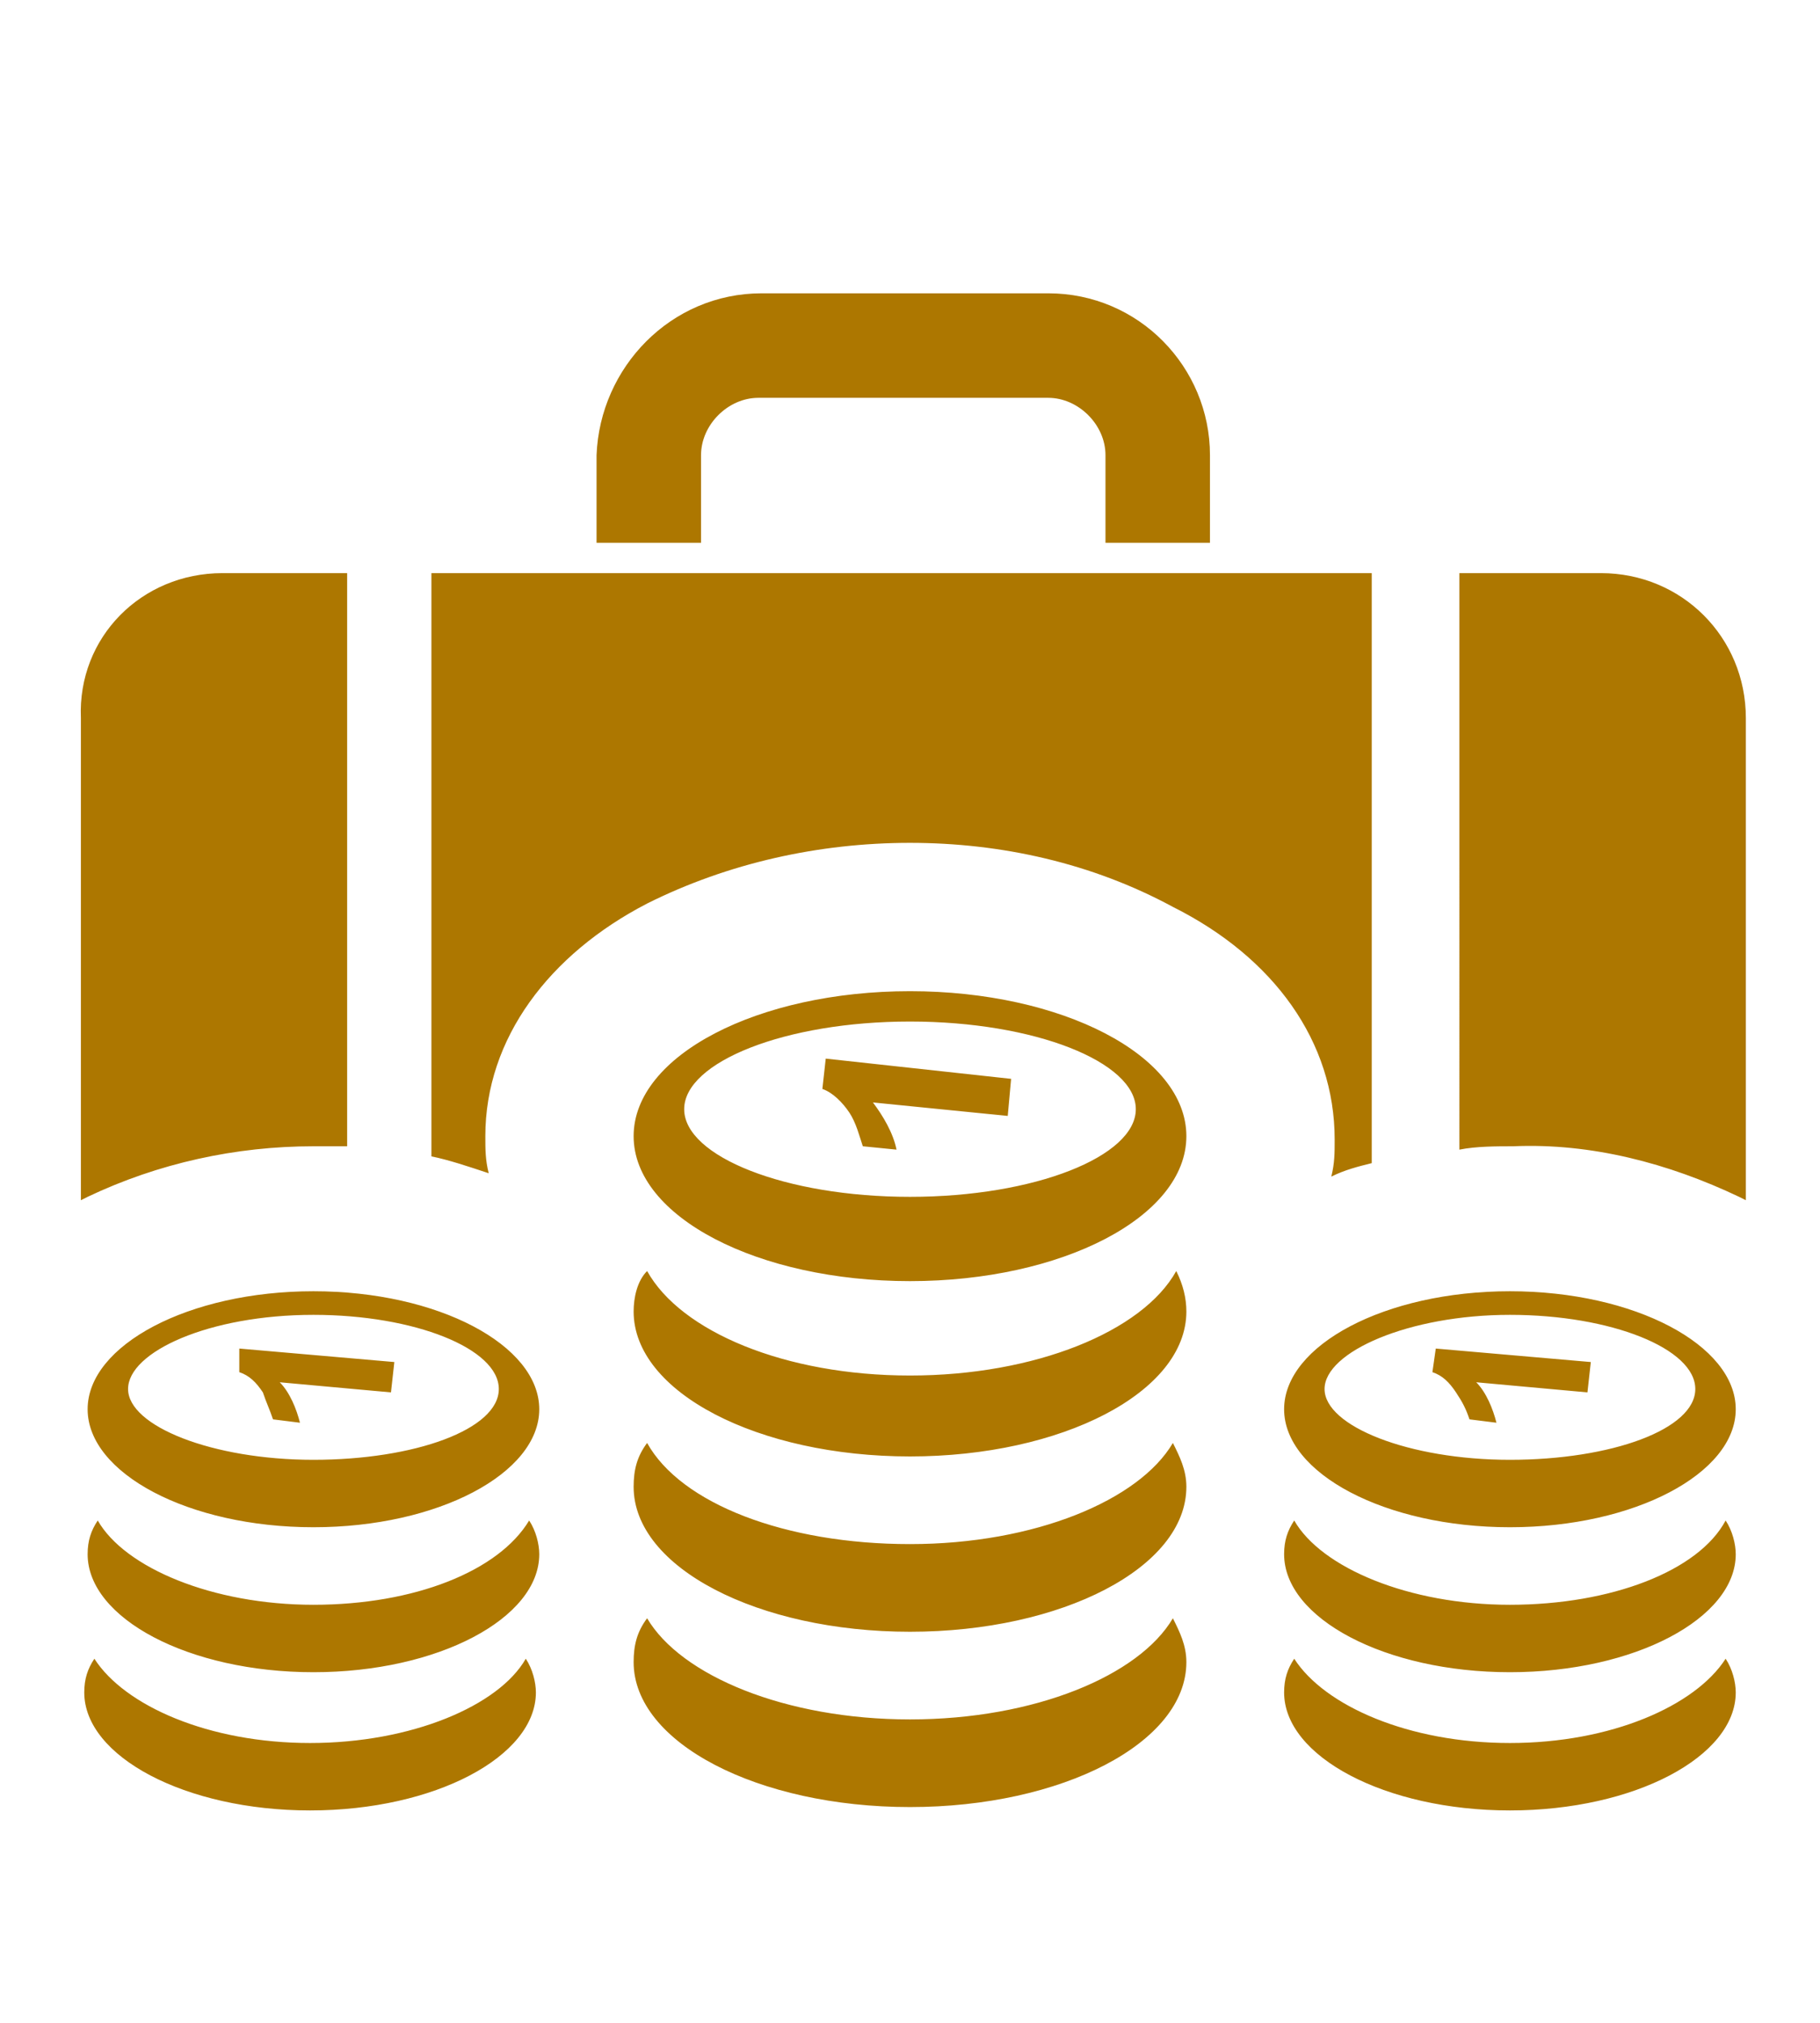 <?xml version="1.0" encoding="UTF-8"?> <svg xmlns="http://www.w3.org/2000/svg" xmlns:xlink="http://www.w3.org/1999/xlink" version="1.1" id="chair-green" x="0px" y="0px" viewBox="0 0 54 60" style="enable-background:new 0 0 54 60;" xml:space="preserve"> <style type="text/css"> .st0{fill-rule:evenodd;clip-rule:evenodd;fill:#AD7700;} </style> <path class="st0" d="M6.6,17h3.7v17c-0.3,0-0.7,0-1,0c-2.3,0-4.6,0.5-6.7,1.5l-0.2,0.1V21.3C2.3,18.9,4.2,17,6.6,17z M15.6,49.2 c0.2,0.3,0.3,0.7,0.3,1c0,1.9-3,3.5-6.7,3.5s-6.7-1.6-6.7-3.5c0-0.4,0.1-0.7,0.3-1c0.9,1.4,3.4,2.5,6.4,2.5S14.8,50.6,15.6,49.2 L15.6,49.2z M34.8,48c0.2,0.4,0.4,0.8,0.4,1.3c0,2.4-3.7,4.3-8.2,4.3s-8.2-1.9-8.2-4.3c0-0.5,0.1-0.9,0.4-1.3c1,1.7,4.1,3,7.8,3 S33.8,49.7,34.8,48z M34.8,42.8c0.2,0.4,0.4,0.8,0.4,1.3c0,2.4-3.7,4.3-8.2,4.3s-8.2-1.9-8.2-4.3c0-0.5,0.1-0.9,0.4-1.3 c1,1.8,4.1,3,7.8,3C30.7,45.8,33.8,44.5,34.8,42.8L34.8,42.8z M30,32l-0.1,1.1l-4-0.4c0.3,0.4,0.6,0.9,0.7,1.4l-1-0.1 c-0.1-0.3-0.2-0.7-0.4-1c-0.2-0.3-0.5-0.6-0.8-0.7l0.1-0.9L30,32L30,32z M27,30.3c3.7,0,6.7,1.2,6.7,2.6s-3,2.6-6.7,2.6 s-6.7-1.2-6.7-2.6C20.3,31.5,23.3,30.3,27,30.3z M27,29.4c4.5,0,8.2,1.9,8.2,4.3c0,2.4-3.7,4.3-8.2,4.3s-8.2-1.9-8.2-4.3 S22.5,29.4,27,29.4L27,29.4z M34.9,37.7c0.2,0.4,0.3,0.8,0.3,1.2c0,2.4-3.7,4.3-8.2,4.3s-8.2-1.9-8.2-4.3c0-0.4,0.1-0.9,0.4-1.2 c1,1.8,4.1,3.1,7.8,3.1S33.9,39.5,34.9,37.7L34.9,37.7z M51.2,49.2c0.2,0.3,0.3,0.7,0.3,1c0,1.9-3,3.5-6.7,3.5 c-3.7,0-6.7-1.6-6.7-3.5c0-0.4,0.1-0.7,0.3-1c0.9,1.4,3.4,2.5,6.4,2.5C47.8,51.7,50.3,50.6,51.2,49.2L51.2,49.2z M47.2,40.4 l-0.1,0.9L43.8,41c0.3,0.3,0.5,0.8,0.6,1.2l-0.8-0.1c-0.1-0.3-0.2-0.5-0.4-0.8c-0.2-0.3-0.4-0.5-0.7-0.6l0.1-0.7L47.2,40.4 L47.2,40.4z M44.8,39c3,0,5.5,1,5.5,2.2s-2.5,2.1-5.5,2.1s-5.5-1-5.5-2.1S41.8,39,44.8,39L44.8,39z M44.8,38.3 c3.7,0,6.7,1.6,6.7,3.5s-3,3.5-6.7,3.5c-3.7,0-6.7-1.6-6.7-3.5C38.1,39.9,41.1,38.3,44.8,38.3L44.8,38.3z M51.2,45.1 c0.2,0.3,0.3,0.7,0.3,1c0,1.9-3,3.5-6.7,3.5c-3.7,0-6.7-1.6-6.7-3.5c0-0.4,0.1-0.7,0.3-1c0.8,1.4,3.4,2.5,6.4,2.5 S50.4,46.6,51.2,45.1L51.2,45.1z M11.7,40.4l-0.1,0.9L8.3,41c0.3,0.3,0.5,0.8,0.6,1.2l-0.8-0.1c-0.1-0.3-0.2-0.5-0.3-0.8 c-0.2-0.3-0.4-0.5-0.7-0.6L7.1,40L11.7,40.4L11.7,40.4z M9.3,39c3,0,5.5,1,5.5,2.2s-2.5,2.1-5.5,2.1s-5.5-1-5.5-2.1S6.2,39,9.3,39 L9.3,39z M9.3,38.3c3.7,0,6.7,1.6,6.7,3.5s-3,3.5-6.7,3.5s-6.7-1.6-6.7-3.5C2.6,39.9,5.6,38.3,9.3,38.3L9.3,38.3z M15.7,45.1 c0.2,0.3,0.3,0.7,0.3,1c0,1.9-3,3.5-6.7,3.5S2.6,48,2.6,46.1c0-0.4,0.1-0.7,0.3-1c0.8,1.4,3.4,2.5,6.4,2.5S14.8,46.6,15.7,45.1z M22.6,8.7h8.5c2.7,0,4.8,2.2,4.8,4.8v2.6h-3.1v-2.6c0-0.9-0.8-1.7-1.7-1.7h-8.6c-0.9,0-1.7,0.8-1.7,1.7v2.6h-3.1v-2.6 C17.8,10.9,19.9,8.7,22.6,8.7L22.6,8.7z M12.8,17h27.9v17.5c-0.4,0.1-0.8,0.2-1.2,0.4c0.1-0.4,0.1-0.7,0.1-1.1 c0-2.9-1.8-5.4-4.8-6.9C32.4,25.6,29.7,25,27,25c-2.7,0-5.4,0.6-7.8,1.8c-2.9,1.5-4.8,4-4.8,6.9c0,0.4,0,0.7,0.1,1.1 c-0.6-0.2-1.2-0.4-1.7-0.5V17L12.8,17z M43.2,17h4.3c2.4,0,4.3,1.9,4.3,4.3v14.3l-0.2-0.1c-2.1-1-4.4-1.6-6.7-1.5 c-0.5,0-1.1,0-1.6,0.1V17z"></path> </svg> 